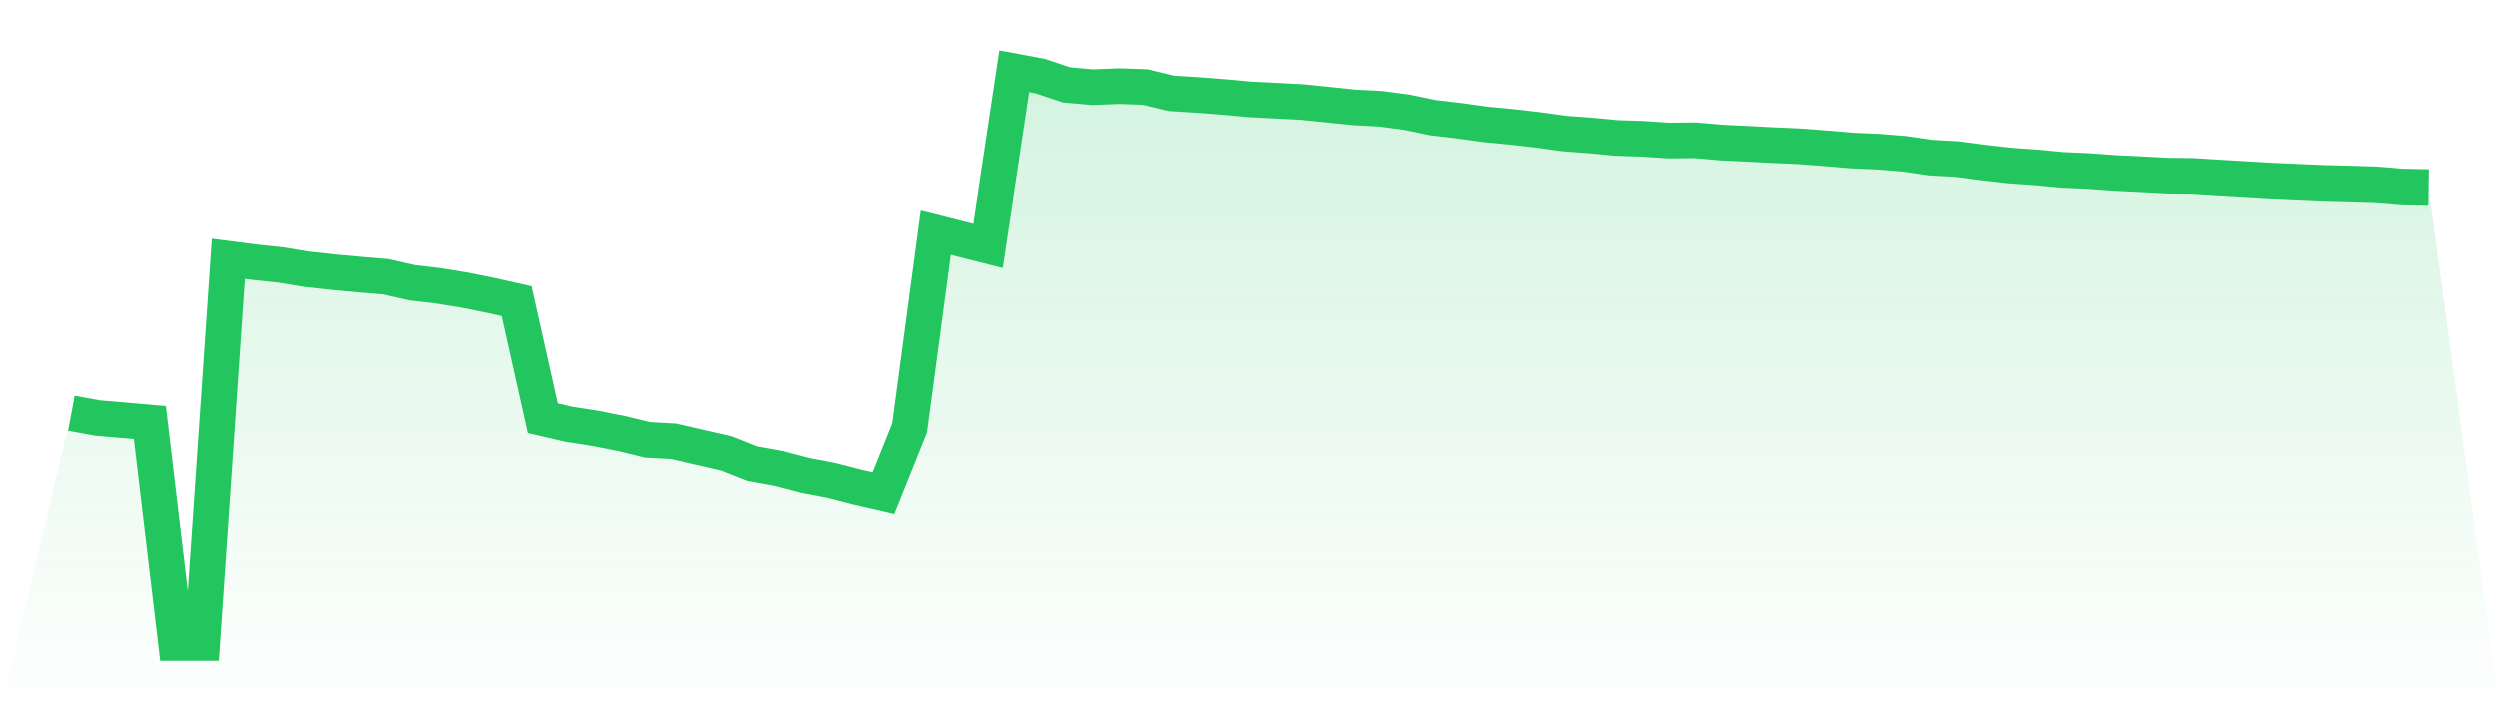 <svg viewBox="0 0 140 40" xmlns="http://www.w3.org/2000/svg">
<defs>
<linearGradient id="gradient" x1="0" x2="0" y1="0" y2="1">
<stop offset="0%" stop-color="#22c55e" stop-opacity="0.2"/>
<stop offset="100%" stop-color="#22c55e" stop-opacity="0"/>
</linearGradient>
</defs>
<path d="M4,23.139 L4,23.139 L5.467,23.408 L6.933,23.532 L8.4,23.661 L9.867,36 L11.333,36 L12.8,14.474 L14.267,14.663 L15.733,14.819 L17.2,15.062 L18.667,15.223 L20.133,15.358 L21.6,15.482 L23.067,15.816 L24.533,15.989 L26,16.226 L27.467,16.522 L28.933,16.851 L30.4,23.419 L31.867,23.758 L33.333,23.985 L34.8,24.275 L36.267,24.631 L37.733,24.712 L39.2,25.051 L40.667,25.385 L42.133,25.967 L43.6,26.231 L45.067,26.619 L46.533,26.899 L48,27.277 L49.467,27.616 L50.933,23.968 L52.4,13.009 L53.867,13.381 L55.333,13.752 L56.8,4 L58.267,4.275 L59.733,4.765 L61.2,4.894 L62.667,4.835 L64.133,4.884 L65.6,5.239 L67.067,5.331 L68.533,5.444 L70,5.579 L71.467,5.654 L72.933,5.73 L74.4,5.88 L75.867,6.031 L77.333,6.107 L78.8,6.306 L80.267,6.608 L81.733,6.78 L83.2,6.985 L84.667,7.125 L86.133,7.292 L87.6,7.497 L89.067,7.605 L90.533,7.745 L92,7.793 L93.467,7.89 L94.933,7.874 L96.4,8.003 L97.867,8.073 L99.333,8.149 L100.8,8.214 L102.267,8.327 L103.733,8.451 L105.2,8.515 L106.667,8.634 L108.133,8.849 L109.6,8.93 L111.067,9.124 L112.533,9.291 L114,9.394 L115.467,9.534 L116.933,9.598 L118.4,9.706 L119.867,9.776 L121.333,9.857 L122.8,9.873 L124.267,9.965 L125.733,10.051 L127.2,10.137 L128.667,10.202 L130.133,10.266 L131.6,10.304 L133.067,10.347 L134.533,10.471 L136,10.498 L140,40 L0,40 z" fill="url(#gradient)"/>
<path d="M4,23.139 L4,23.139 L5.467,23.408 L6.933,23.532 L8.4,23.661 L9.867,36 L11.333,36 L12.8,14.474 L14.267,14.663 L15.733,14.819 L17.2,15.062 L18.667,15.223 L20.133,15.358 L21.6,15.482 L23.067,15.816 L24.533,15.989 L26,16.226 L27.467,16.522 L28.933,16.851 L30.4,23.419 L31.867,23.758 L33.333,23.985 L34.8,24.275 L36.267,24.631 L37.733,24.712 L39.2,25.051 L40.667,25.385 L42.133,25.967 L43.6,26.231 L45.067,26.619 L46.533,26.899 L48,27.277 L49.467,27.616 L50.933,23.968 L52.4,13.009 L53.867,13.381 L55.333,13.752 L56.8,4 L58.267,4.275 L59.733,4.765 L61.2,4.894 L62.667,4.835 L64.133,4.884 L65.6,5.239 L67.067,5.331 L68.533,5.444 L70,5.579 L71.467,5.654 L72.933,5.73 L74.4,5.88 L75.867,6.031 L77.333,6.107 L78.8,6.306 L80.267,6.608 L81.733,6.78 L83.2,6.985 L84.667,7.125 L86.133,7.292 L87.6,7.497 L89.067,7.605 L90.533,7.745 L92,7.793 L93.467,7.89 L94.933,7.874 L96.4,8.003 L97.867,8.073 L99.333,8.149 L100.8,8.214 L102.267,8.327 L103.733,8.451 L105.2,8.515 L106.667,8.634 L108.133,8.849 L109.6,8.93 L111.067,9.124 L112.533,9.291 L114,9.394 L115.467,9.534 L116.933,9.598 L118.4,9.706 L119.867,9.776 L121.333,9.857 L122.8,9.873 L124.267,9.965 L125.733,10.051 L127.2,10.137 L128.667,10.202 L130.133,10.266 L131.6,10.304 L133.067,10.347 L134.533,10.471 L136,10.498" fill="none" stroke="#22c55e" stroke-width="2"/>
</svg>
